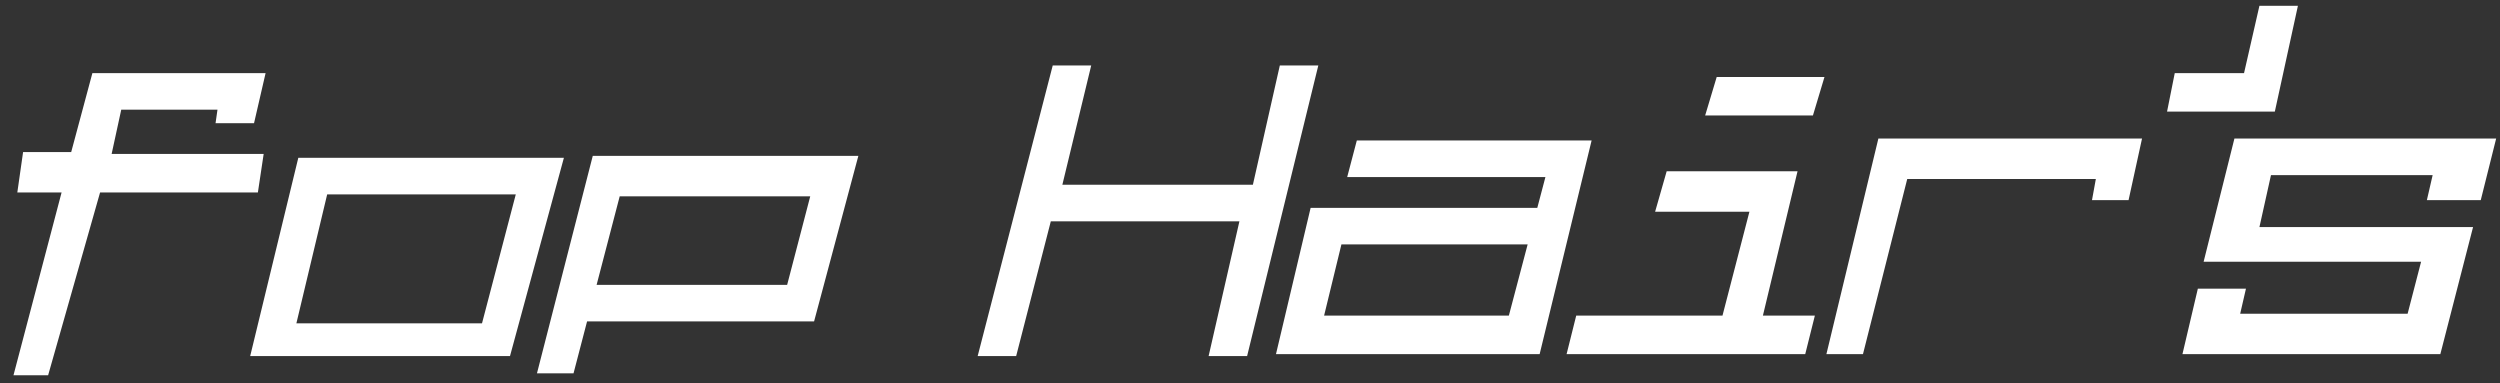 <svg viewBox="0 0 1299 199" xmlns="http://www.w3.org/2000/svg" fill="#fff">
	<rect x="0" y="0" width="1299" height="199" fill="#333333" stroke="none"/>
	<polygon points="7,195 25,195 52,100 134,100 137,80 58,80 63,57 113,57 112,64 132,64 138,38 48,38 37,79 12,79 9,100 32,100"></polygon>
	<polygon points="251,168 246,185 130,185 155,82 293,82 265,185 246,185 268,101 170,101 154,168"></polygon>
	<polygon points="310,148 305,167 423,167 446,81 308,81 279,194 298,194 322,102 421,102 409,148"></polygon>
	<polygon points="547,34 567,34 552,96 651,96 665,34 685,34 648,185 628,185 644,115 546,115 528,185 508,185"></polygon>
	<polygon points="799,108 794,127 697,127 688,164 784,164 803,92 700,92 705,73 827,73 800,184 663,184 681,108"></polygon>
	<polygon points="892,40 948,40 942,60 886,60"></polygon>
	<polygon points="934,89 866,89 860,110 909,110 895,164 819,164 814,184 938,184 943,164 916,164"></polygon>
	<polygon points="976,72 949,184 968,184 991,93 1089,93 1087,104 1106,104 1113,72"></polygon>
	<polygon points="1130,38 1126,58 1182,58 1194,3 1174,3 1166,38"></polygon>
	<polygon points="1161,72 1145,136 1258,136 1251,163 1164,163 1167,150 1142,150 1134,184 1268,184 1285,118 1174,118 1180,91 1264,91 1261,104 1289,104 1297,72"></polygon>
</svg>